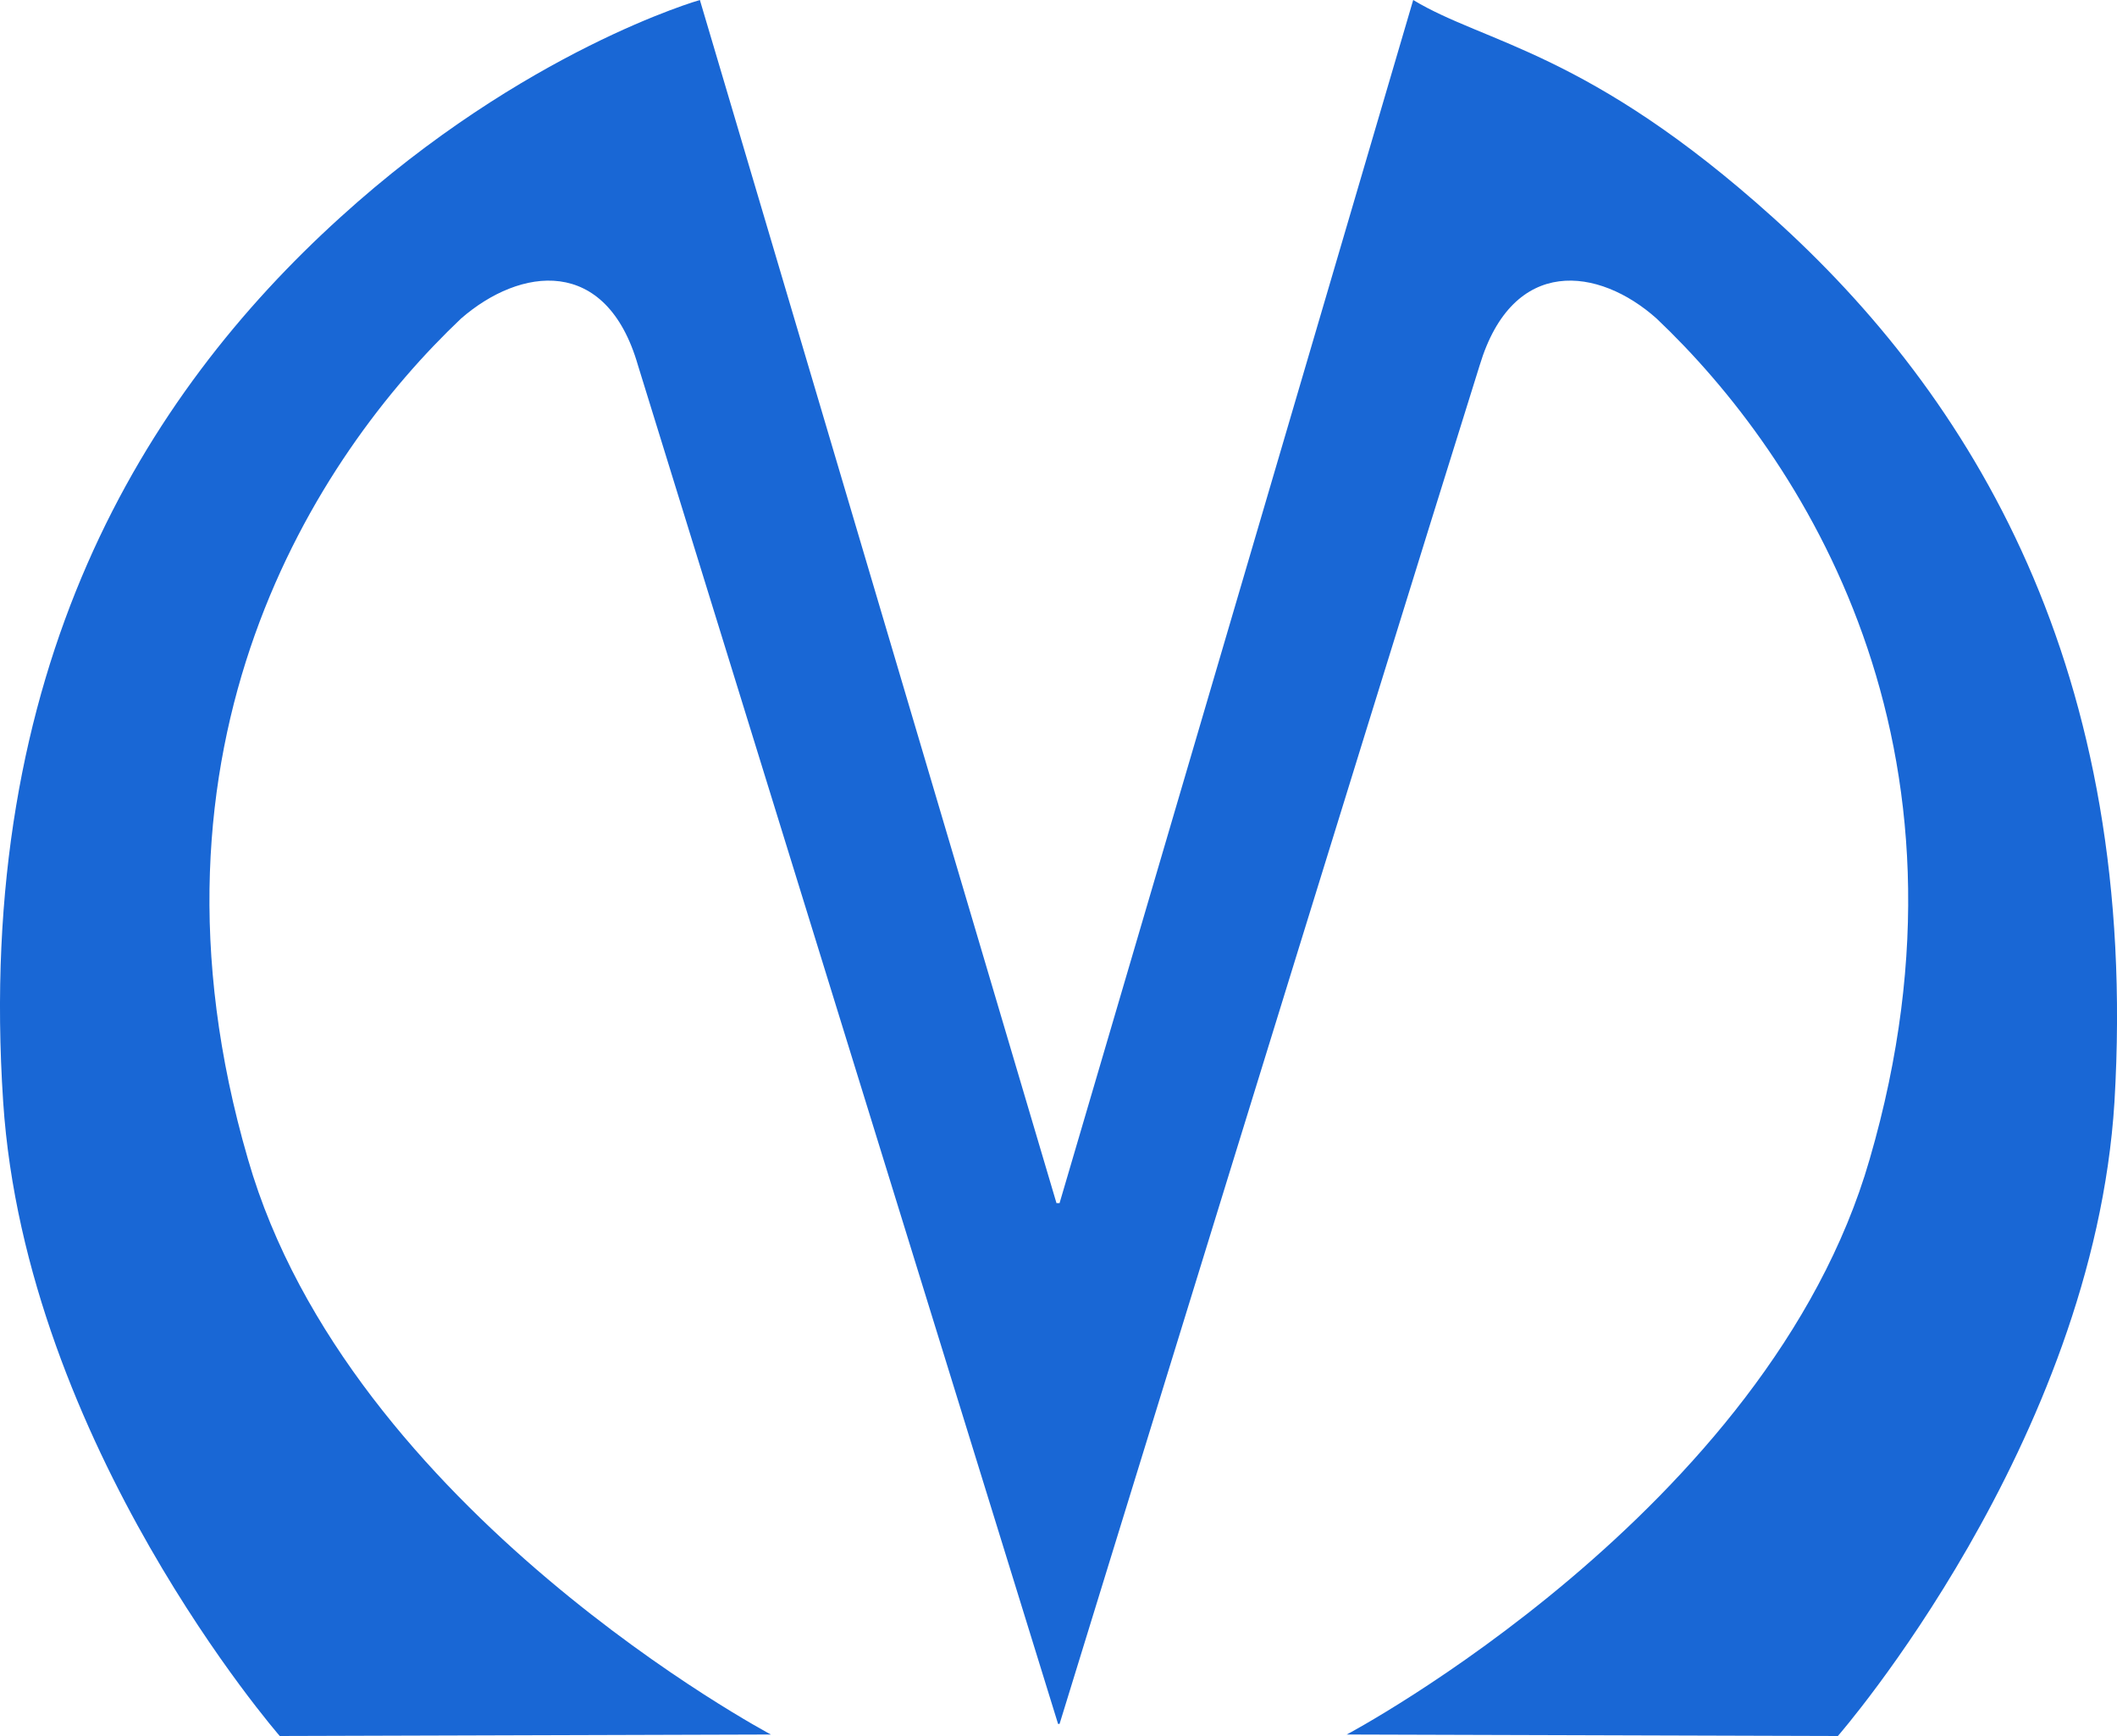 <?xml version="1.0" encoding="UTF-8" standalone="no"?>
<!DOCTYPE svg PUBLIC "-//W3C//DTD SVG 1.1//EN" "http://www.w3.org/Graphics/SVG/1.1/DTD/svg11.dtd">
<svg version="1.1" xmlns="http://www.w3.org/2000/svg" xmlns:xlink="http://www.w3.org/1999/xlink" preserveAspectRatio="xMidYMid meet" viewBox="0 0 200 164" width="200" height="164"><defs><path d="M133.51 0C131.28 7.58 120.15 45.46 100.1 113.66L99.81 113.66C79.6 45.46 68.37 7.58 66.12 0C66.12 0 49.56 4.71 32.14 20.54C13.58 37.36 -2.41 63.18 0.3 104.1C2.44 136.48 26.43 164 26.43 164C31.07 163.99 68.19 163.87 72.83 163.86C72.83 163.86 33 142.75 23.43 109.52C12.01 70.31 29.86 43.07 43.56 30.09C49.13 25.24 57.27 24.1 60.27 34.51C70.55 67.74 99.96 162.86 99.96 162.86C99.97 162.86 100.09 162.86 100.1 162.86C100.1 162.86 129.37 67.74 139.79 34.51C142.93 24.1 151.07 25.24 156.5 30.09C170.2 43.07 188.05 70.31 176.63 109.52C167.06 142.75 127.23 163.86 127.23 163.86C131.87 163.87 168.99 163.99 173.63 164C173.63 164 197.76 136.33 199.76 104.1C202.18 63.18 186.19 37.36 167.49 20.54C150.07 4.85 140.3 4.11 133.51 0Z" id="daiekcs80"></path></defs><g><g><g><use xlink:href="#daiekcs80" opacity="1" fill="#1967d5" fill-opacity="1"></use><g><use xlink:href="#daiekcs80" opacity="1" fill-opacity="0" stroke="#000000" stroke-width="1" stroke-opacity="0"></use></g></g></g></g></svg>